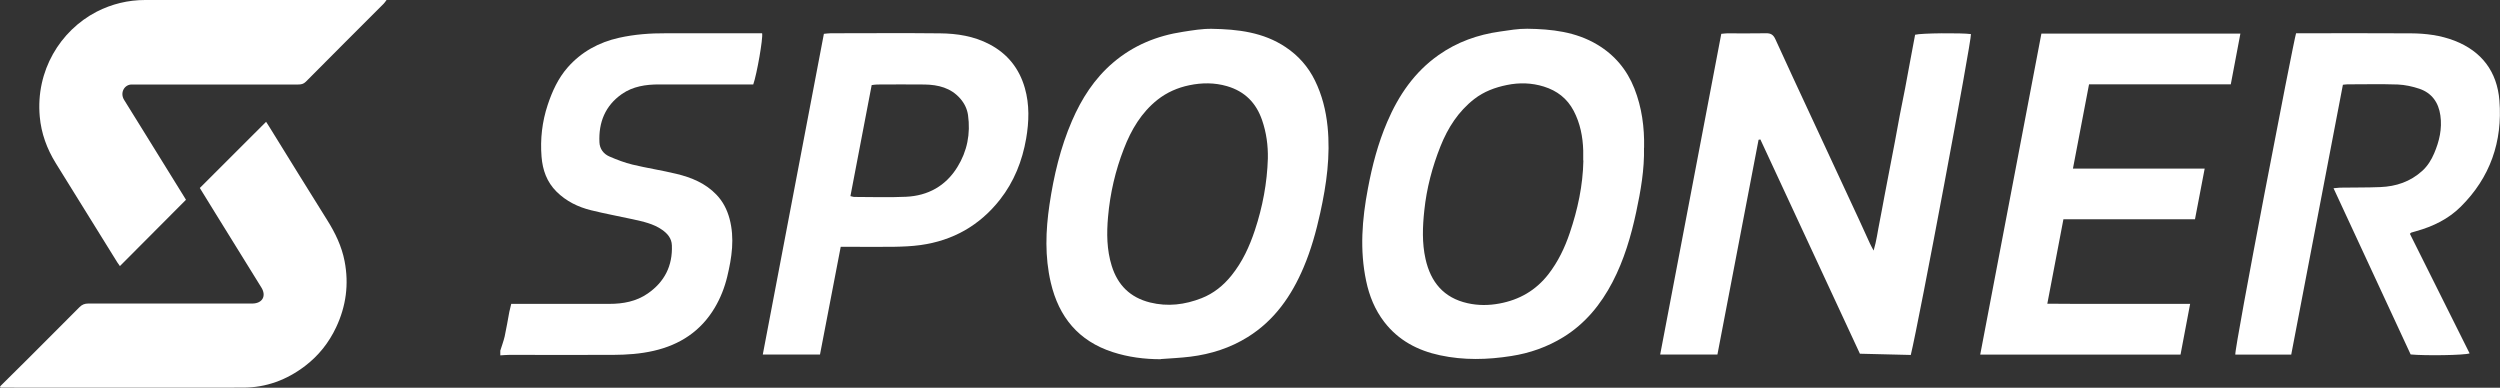 <?xml version="1.0" encoding="UTF-8"?><svg id="a" xmlns="http://www.w3.org/2000/svg" width="304.41" height="47.21" viewBox="0 0 304.41 47.21"><rect x="0" y="0" width="304.41" height="47.21" fill="#333333" stroke="none"/><path d="M60.91,42.72c.18-.58.4-1.16.54-1.75.22-1,.38-2.01.57-3.01.06-.3.14-.6.23-.96.37,0,.71,0,1.05,0,3.63,0,7.26,0,10.89,0,1.68,0,3.28-.29,4.68-1.26,2.04-1.41,3.04-3.37,2.94-5.87-.03-.85-.53-1.43-1.19-1.89-1.07-.75-2.32-1-3.56-1.28-1.69-.37-3.4-.68-5.09-1.1-1.58-.39-3.02-1.09-4.2-2.26-1.19-1.18-1.7-2.64-1.83-4.26-.17-2.15.07-4.26.75-6.31.55-1.66,1.28-3.25,2.43-4.56,1.66-1.89,3.79-3.06,6.26-3.61,1.88-.42,3.79-.56,5.72-.55,3.57.01,7.14,0,10.7,0,.34,0,.68,0,1,0,.12.63-.63,4.94-1.08,6.23-.29,0-.63,0-.96,0-3.51,0-7.01,0-10.52,0-1.6,0-3.17.23-4.52,1.17-2.03,1.42-2.84,3.45-2.73,5.87.03.8.5,1.43,1.23,1.74.9.39,1.84.75,2.79.98,1.78.43,3.59.7,5.36,1.13,1.82.44,3.54,1.14,4.88,2.55.79.83,1.28,1.8,1.58,2.9.64,2.39.28,4.74-.28,7.07-.32,1.33-.82,2.6-1.52,3.78-1.7,2.86-4.25,4.52-7.45,5.25-1.61.37-3.25.48-4.89.49-4.22.02-8.44,0-12.66,0-.37,0-.74.04-1.11.06,0-.19,0-.37,0-.56Z" fill="#fff" stroke-width="0"/><path d="M232.64,43.22c-2.06-.05-4.1-.1-6.17-.15-4.04-8.7-8.08-17.4-12.12-26.09l-.22.04c-1.67,8.71-3.34,17.42-5.01,26.15h-6.97c2.49-13.06,4.96-26.04,7.44-39.05.28-.02.49-.06.7-.06,1.58,0,3.16.02,4.75-.01.57-.01.88.17,1.13.71,1.45,3.19,2.93,6.36,4.41,9.54,1.93,4.16,3.87,8.32,5.8,12.48.44.96.87,1.92,1.31,2.87.1.22.22.43.45.86.37-1.25.49-2.34.71-3.4.22-1.09.41-2.19.62-3.29.21-1.1.42-2.19.63-3.29.21-1.1.42-2.19.63-3.28.2-1.06.39-2.13.59-3.2.21-1.1.44-2.19.65-3.28.21-1.09.41-2.19.61-3.29.2-1.09.41-2.19.61-3.25.72-.2,5.61-.24,6.8-.08.07.84-6.29,34.81-7.33,39.09Z" fill="#fff" stroke-width="0"/><path d="M141.35,43.74c-2.01,0-3.96-.25-5.87-.87-4.15-1.35-6.55-4.26-7.53-8.45-.74-3.16-.63-6.33-.16-9.51.52-3.5,1.33-6.94,2.74-10.2,1.17-2.7,2.72-5.13,4.99-7.07,2.48-2.12,5.36-3.29,8.54-3.77,1.16-.18,2.34-.38,3.5-.36,3.15.05,6.26.41,8.97,2.22,1.55,1.03,2.76,2.39,3.58,4.07.87,1.77,1.34,3.65,1.54,5.61.36,3.56-.13,7.04-.89,10.5-.5,2.27-1.12,4.51-2.03,6.65-1.47,3.47-3.55,6.46-6.8,8.48-2.13,1.33-4.49,2.08-6.98,2.39-1.2.15-2.4.2-3.61.29ZM154.38,19.3c.03-1.59-.18-3.15-.7-4.66-.72-2.11-2.11-3.52-4.28-4.15-1.52-.44-3.06-.43-4.59-.11-1.41.29-2.73.87-3.86,1.76-1.97,1.56-3.21,3.66-4.1,5.97-1.04,2.67-1.68,5.43-1.93,8.29-.18,2.02-.16,4.02.45,5.98.73,2.33,2.23,3.84,4.66,4.45,2.17.54,4.25.27,6.27-.52,1.46-.57,2.67-1.54,3.66-2.78,1.32-1.64,2.18-3.51,2.84-5.5.94-2.84,1.49-5.75,1.58-8.74Z" fill="#fff" stroke-width="0"/><path d="M200.18,17.99c.06,2.65-.4,5.25-.95,7.83-.63,2.95-1.48,5.83-2.88,8.52-1.43,2.74-3.33,5.07-5.99,6.71-1.95,1.2-4.08,1.95-6.34,2.3-2.9.46-5.8.53-8.68-.09-2.72-.58-5.07-1.82-6.79-4.06-1.13-1.47-1.82-3.16-2.2-4.98-.8-3.77-.5-7.52.21-11.26.52-2.78,1.23-5.5,2.35-8.11,1.39-3.25,3.32-6.08,6.26-8.15,2.26-1.59,4.77-2.48,7.48-2.86,1.1-.16,2.21-.35,3.32-.34,2.96.04,5.88.36,8.5,1.92,2.13,1.27,3.63,3.06,4.54,5.36.91,2.31,1.23,4.73,1.18,7.2ZM192.78,19.54c0-.4.01-.81,0-1.21-.05-1.69-.37-3.32-1.16-4.83-.79-1.51-2.03-2.46-3.64-2.96-1.48-.46-2.99-.5-4.49-.19-1.44.29-2.81.8-3.98,1.71-1.93,1.5-3.21,3.5-4.11,5.75-1,2.51-1.69,5.12-1.97,7.81-.21,1.97-.29,3.96.15,5.92.63,2.81,2.21,4.73,5.12,5.38,1.29.29,2.58.28,3.87.04,2.44-.45,4.44-1.6,5.98-3.58,1.17-1.52,1.98-3.2,2.59-5.01.97-2.86,1.6-5.78,1.66-8.82Z" fill="#fff" stroke-width="0"/><path d="M279,43.18h-6.82c-.13-.74,7.06-38.07,7.4-39.13h.88c4.37,0,8.75-.02,13.12.01,1.8.01,3.59.24,5.28.89,3.33,1.29,5.2,3.78,5.48,7.3.39,4.99-1.12,9.36-4.71,12.92-1.51,1.5-3.37,2.4-5.4,2.97-.21.06-.41.12-.62.18-.03,0-.05.04-.17.15,2.41,4.83,4.84,9.69,7.27,14.56-.64.23-5.38.3-7.18.13-3.12-6.73-6.23-13.44-9.39-20.24.32-.03.55-.06.78-.07,1.64-.03,3.29,0,4.93-.07,1.91-.08,3.63-.65,5.09-1.97.67-.61,1.11-1.34,1.45-2.13.63-1.47.99-3,.76-4.62-.22-1.57-1.03-2.73-2.55-3.25-.84-.28-1.74-.48-2.63-.52-2.04-.07-4.09-.02-6.14-.02-.15,0-.3.03-.55.05-2.09,10.94-4.19,21.87-6.29,32.85Z" fill="#fff" stroke-width="0"/><path d="M268.45,20.53c-.41,2.15-.79,4.12-1.18,6.17h-16.02c-.65,3.42-1.29,6.78-1.96,10.28,1.22,0,2.35.02,3.48.02,1.15,0,2.3,0,3.44,0h10.47c-.4,2.13-.78,4.14-1.17,6.18h-24.39c2.49-13.07,4.97-26.07,7.45-39.09h24.23c-.39,2.08-.77,4.1-1.17,6.18h-17.26c-.65,3.42-1.29,6.78-1.96,10.26h16.02Z" fill="#fff" stroke-width="0"/><path d="M99.85,43.17h-6.97c2.48-13.04,4.95-26.01,7.44-39.05.31-.03.58-.07.84-.07,4.44,0,8.87-.04,13.3.01,2.08.02,4.13.34,6.02,1.33,2.21,1.16,3.63,2.95,4.31,5.33.58,2.03.51,4.1.16,6.15-.47,2.72-1.47,5.25-3.19,7.44-2.47,3.14-5.71,4.98-9.67,5.53-1.07.15-2.16.19-3.24.21-1.83.03-3.66,0-5.49,0-.3,0-.61,0-.99,0-.85,4.4-1.68,8.73-2.52,13.1ZM103.55,23.88c.2.04.31.09.43.1,2.11,0,4.22.08,6.33-.02,2.68-.12,4.84-1.31,6.26-3.61,1.2-1.93,1.62-4.07,1.3-6.34-.11-.75-.43-1.41-.93-1.99-1.15-1.33-2.7-1.7-4.35-1.73-1.92-.03-3.85,0-5.77,0-.21,0-.42.04-.68.07-.86,4.52-1.72,9.01-2.59,13.53Z" fill="#fff" stroke-width="0"/><path d="M22.64,24.33c-2.71,2.72-5.36,5.38-8.04,8.07-.09-.13-.21-.29-.32-.46-2.5-4.03-5-8.06-7.5-12.09-1.07-1.74-1.76-3.61-1.94-5.66-.5-5.57,2.48-10.45,6.92-12.76C13.62.48,15.6,0,17.68,0,27.24,0,36.79,0,46.35,0c.2,0,.4,0,.72,0-.16.21-.24.34-.35.45-3.17,3.17-6.34,6.33-9.49,9.51-.28.28-.58.33-.94.33-6.58,0-13.15,0-19.73,0-.14,0-.29,0-.43,0-.98-.06-1.56,1-1.02,1.87.69,1.12,1.39,2.23,2.08,3.35,1.79,2.9,3.59,5.8,5.38,8.69.04.07.08.14.08.14Z" fill="#fff" stroke-width="0"/><path d="M0,47.06c1.18-1.17,2.36-2.34,3.54-3.51,2.05-2.05,4.1-4.09,6.14-6.15.32-.32.63-.44,1.08-.44,6.51.01,13.03,0,19.54,0,.14,0,.29,0,.43,0,1.22-.01,1.74-.92,1.09-1.96-1.82-2.96-3.65-5.9-5.48-8.85-.68-1.1-1.36-2.2-2.01-3.26,2.7-2.7,5.37-5.36,8.07-8.06.11.17.26.39.39.61,2.35,3.79,4.68,7.59,7.05,11.36.98,1.56,1.77,3.19,2.12,5.01.54,2.79.18,5.47-1.03,8.04-.88,1.87-2.13,3.45-3.78,4.71-2.23,1.7-4.73,2.63-7.53,2.64-9.66.02-19.32,0-28.97,0-.2,0-.4,0-.59,0-.02-.05-.03-.1-.05-.15Z" fill="#fff" stroke-width="0"/></svg>